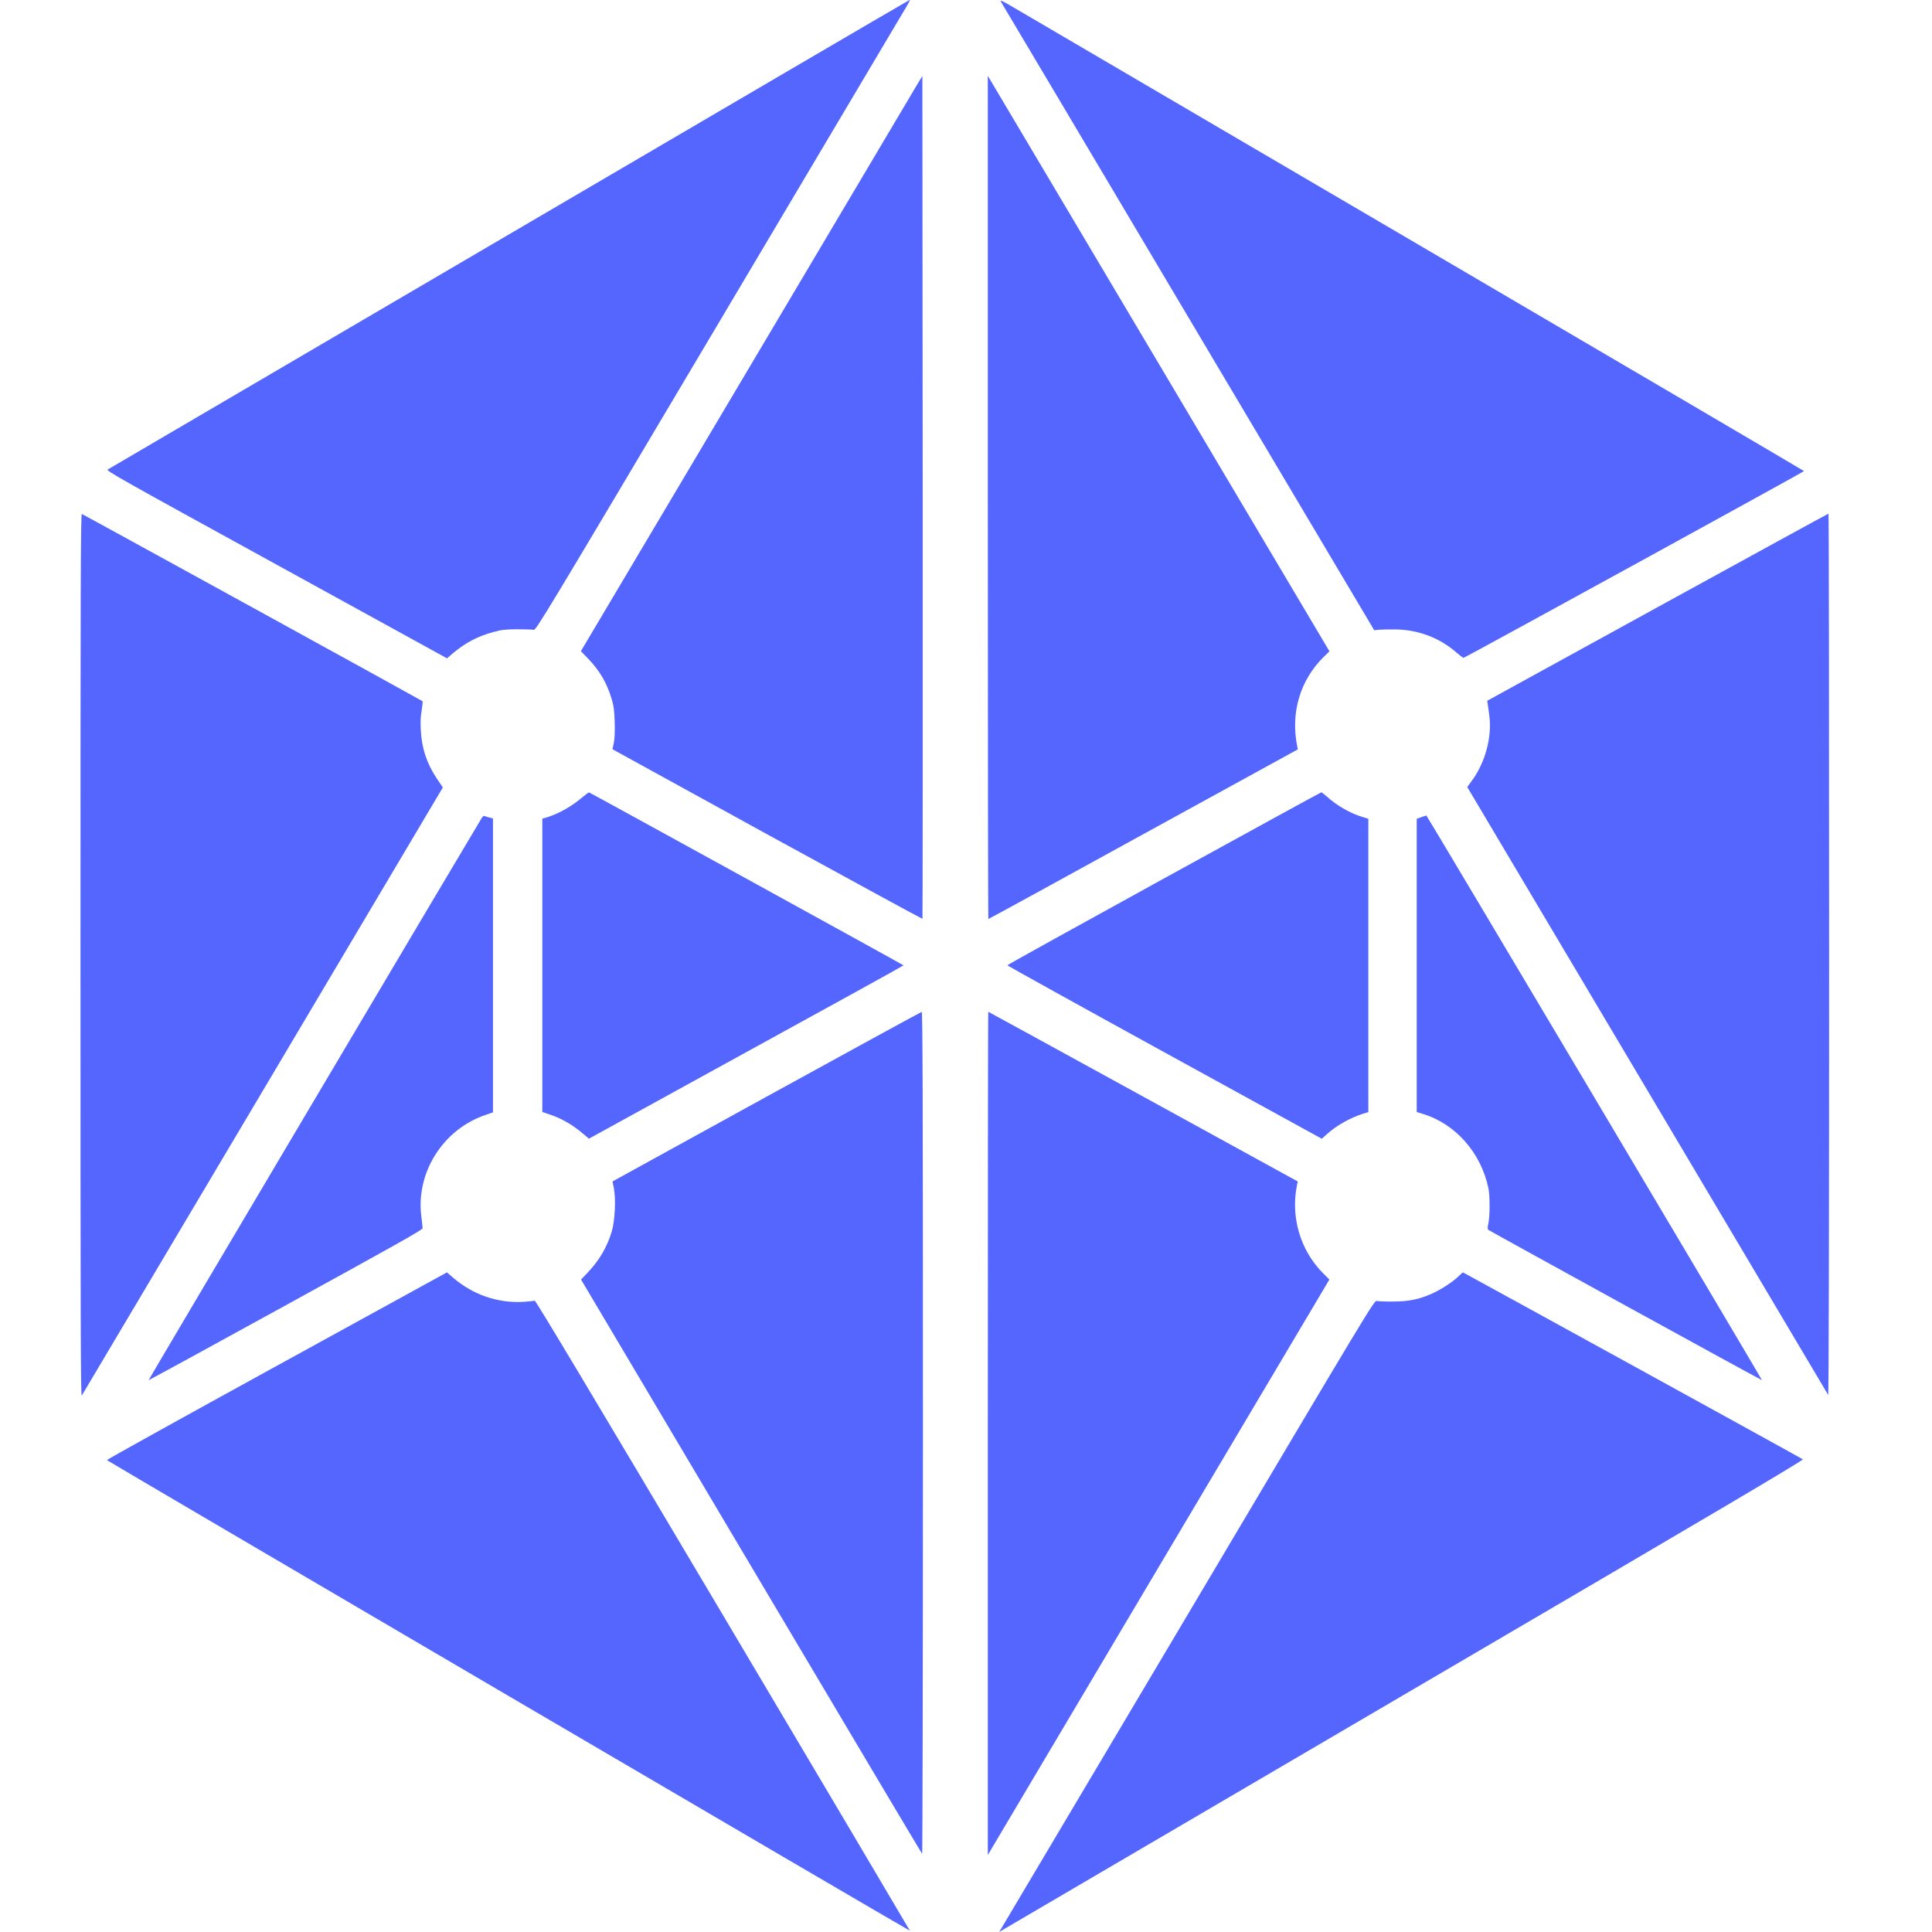 <svg width="24" height="24" viewBox="0 0 24 24" fill="none" xmlns="http://www.w3.org/2000/svg">
<path d="M12.439 0.03C12.454 0.053 13.501 1.817 14.768 3.951L17.071 7.829L17.128 7.823C17.159 7.82 17.249 7.819 17.328 7.819C17.613 7.821 17.881 7.921 18.091 8.105C18.134 8.142 18.174 8.172 18.181 8.172C18.196 8.172 22.409 5.861 22.41 5.852C22.41 5.849 20.274 4.594 17.663 3.064C15.052 1.534 12.802 0.216 12.664 0.135C12.429 -0.003 12.415 -0.009 12.439 0.03Z" fill="#5466FD"/>
<path d="M6.329 2.908C3.6 4.507 1.354 5.823 1.339 5.832C1.313 5.846 1.456 5.927 3.432 7.012L5.553 8.178L5.625 8.116C5.785 7.982 5.939 7.901 6.134 7.85C6.231 7.823 6.279 7.818 6.425 7.817C6.521 7.817 6.613 7.82 6.629 7.824C6.658 7.832 6.738 7.699 8.954 3.967C10.216 1.841 11.263 0.078 11.28 0.049C11.296 0.021 11.306 -0.002 11.3 -0.001C11.295 -0.001 9.058 1.308 6.329 2.908Z" fill="#5466FD"/>
<path d="M11.393 1.051C11.358 1.111 10.403 2.718 9.273 4.624L7.216 8.089L7.305 8.181C7.449 8.331 7.538 8.482 7.598 8.682C7.625 8.773 7.631 8.821 7.636 8.971C7.639 9.098 7.636 9.174 7.625 9.229L7.608 9.307L9.53 10.364C10.588 10.944 11.456 11.416 11.459 11.414C11.462 11.41 11.463 9.054 11.462 6.177L11.458 0.944L11.393 1.051Z" fill="#5466FD"/>
<path d="M12.271 6.179C12.271 9.059 12.274 11.416 12.278 11.416C12.283 11.416 13.149 10.943 14.203 10.362L16.122 9.309L16.115 9.274C16.03 8.853 16.15 8.45 16.444 8.16L16.515 8.091L14.426 4.571C13.276 2.634 12.321 1.026 12.303 0.996L12.271 0.942V6.179Z" fill="#5466FD"/>
<path d="M1 11.869C1 16.43 1.002 17.355 1.016 17.336C1.025 17.322 2.037 15.617 3.266 13.548L5.501 9.782L5.43 9.677C5.301 9.485 5.237 9.291 5.227 9.061C5.222 8.964 5.225 8.893 5.239 8.821C5.248 8.764 5.253 8.715 5.248 8.71C5.239 8.701 1.042 6.394 1.017 6.385C1.002 6.38 1 7.255 1 11.869Z" fill="#5466FD"/>
<path d="M20.59 7.543L18.475 8.705L18.481 8.747C18.485 8.77 18.495 8.84 18.502 8.9C18.534 9.164 18.448 9.478 18.28 9.704L18.227 9.777L20.464 13.544C21.694 15.616 22.704 17.319 22.71 17.328C22.718 17.339 22.722 15.13 22.722 11.862C22.722 8.847 22.719 6.38 22.714 6.381C22.708 6.381 21.753 6.905 20.59 7.543Z" fill="#5466FD"/>
<path d="M7.238 9.901C7.108 10.013 6.949 10.103 6.807 10.149L6.737 10.17V11.991V13.813L6.841 13.849C6.972 13.892 7.109 13.972 7.226 14.069L7.316 14.145L9.269 13.071C10.345 12.481 11.224 11.996 11.224 11.992C11.224 11.987 7.341 9.852 7.318 9.844C7.312 9.842 7.277 9.869 7.238 9.901Z" fill="#5466FD"/>
<path d="M14.46 10.912C13.392 11.5 12.516 11.984 12.514 11.991C12.512 11.995 13.39 12.482 14.466 13.073L16.42 14.146L16.483 14.089C16.603 13.981 16.77 13.887 16.929 13.836L16.998 13.815V11.993V10.171L16.926 10.149C16.775 10.104 16.609 10.009 16.485 9.897C16.451 9.867 16.418 9.842 16.413 9.843C16.407 9.843 15.528 10.325 14.46 10.912Z" fill="#5466FD"/>
<path d="M5.987 10.157C5.91 10.28 1.842 17.142 1.846 17.145C1.848 17.147 2.615 16.729 3.551 16.214C4.948 15.446 5.252 15.276 5.25 15.257C5.25 15.243 5.241 15.175 5.233 15.103C5.167 14.556 5.512 14.02 6.043 13.846L6.124 13.818V11.994V10.168L6.074 10.154C6.045 10.146 6.018 10.138 6.013 10.136C6.009 10.132 5.997 10.143 5.987 10.157Z" fill="#5466FD"/>
<path d="M17.656 10.151L17.599 10.171V11.992V13.814L17.671 13.836C18.08 13.959 18.398 14.319 18.49 14.763C18.509 14.856 18.509 15.104 18.49 15.194C18.479 15.24 18.479 15.268 18.486 15.276C18.501 15.29 21.884 17.149 21.888 17.145C21.892 17.14 17.726 10.13 17.719 10.131C17.715 10.131 17.688 10.14 17.656 10.151Z" fill="#5466FD"/>
<path d="M9.521 13.624L7.609 14.676L7.626 14.761C7.652 14.898 7.639 15.167 7.599 15.3C7.541 15.492 7.445 15.656 7.301 15.808L7.218 15.895L9.331 19.457C10.493 21.416 11.449 23.023 11.455 23.029C11.46 23.037 11.465 20.685 11.465 17.805C11.465 13.624 11.461 12.569 11.45 12.57C11.442 12.571 10.574 13.045 9.521 13.624Z" fill="#5466FD"/>
<path d="M12.271 17.805V23.043L12.328 22.947C12.36 22.894 13.313 21.286 14.449 19.373L16.514 15.895L16.431 15.812C16.151 15.528 16.03 15.114 16.113 14.714L16.122 14.677L14.202 13.623C13.147 13.044 12.28 12.569 12.277 12.569C12.273 12.569 12.271 14.926 12.271 17.805Z" fill="#5466FD"/>
<path d="M3.438 16.967C2.276 17.605 1.326 18.132 1.328 18.138C1.331 18.147 11.298 23.989 11.303 23.984C11.304 23.982 10.26 22.219 8.983 20.067C7.361 17.335 6.654 16.153 6.642 16.157C6.634 16.161 6.571 16.167 6.504 16.172C6.183 16.191 5.874 16.084 5.625 15.869L5.552 15.806L3.438 16.967Z" fill="#5466FD"/>
<path d="M18.121 15.852C18.056 15.919 17.895 16.024 17.781 16.073C17.622 16.143 17.496 16.168 17.304 16.168C17.211 16.169 17.121 16.166 17.103 16.161C17.072 16.151 17.047 16.193 14.766 20.037C13.497 22.172 12.449 23.939 12.436 23.96L12.412 24L12.5 23.948C12.549 23.919 14.799 22.601 17.5 21.018C21.331 18.775 22.407 18.139 22.395 18.128C22.385 18.118 18.43 15.944 18.175 15.807C18.171 15.805 18.147 15.825 18.121 15.852Z" fill="#5466FD"/>
</svg>
